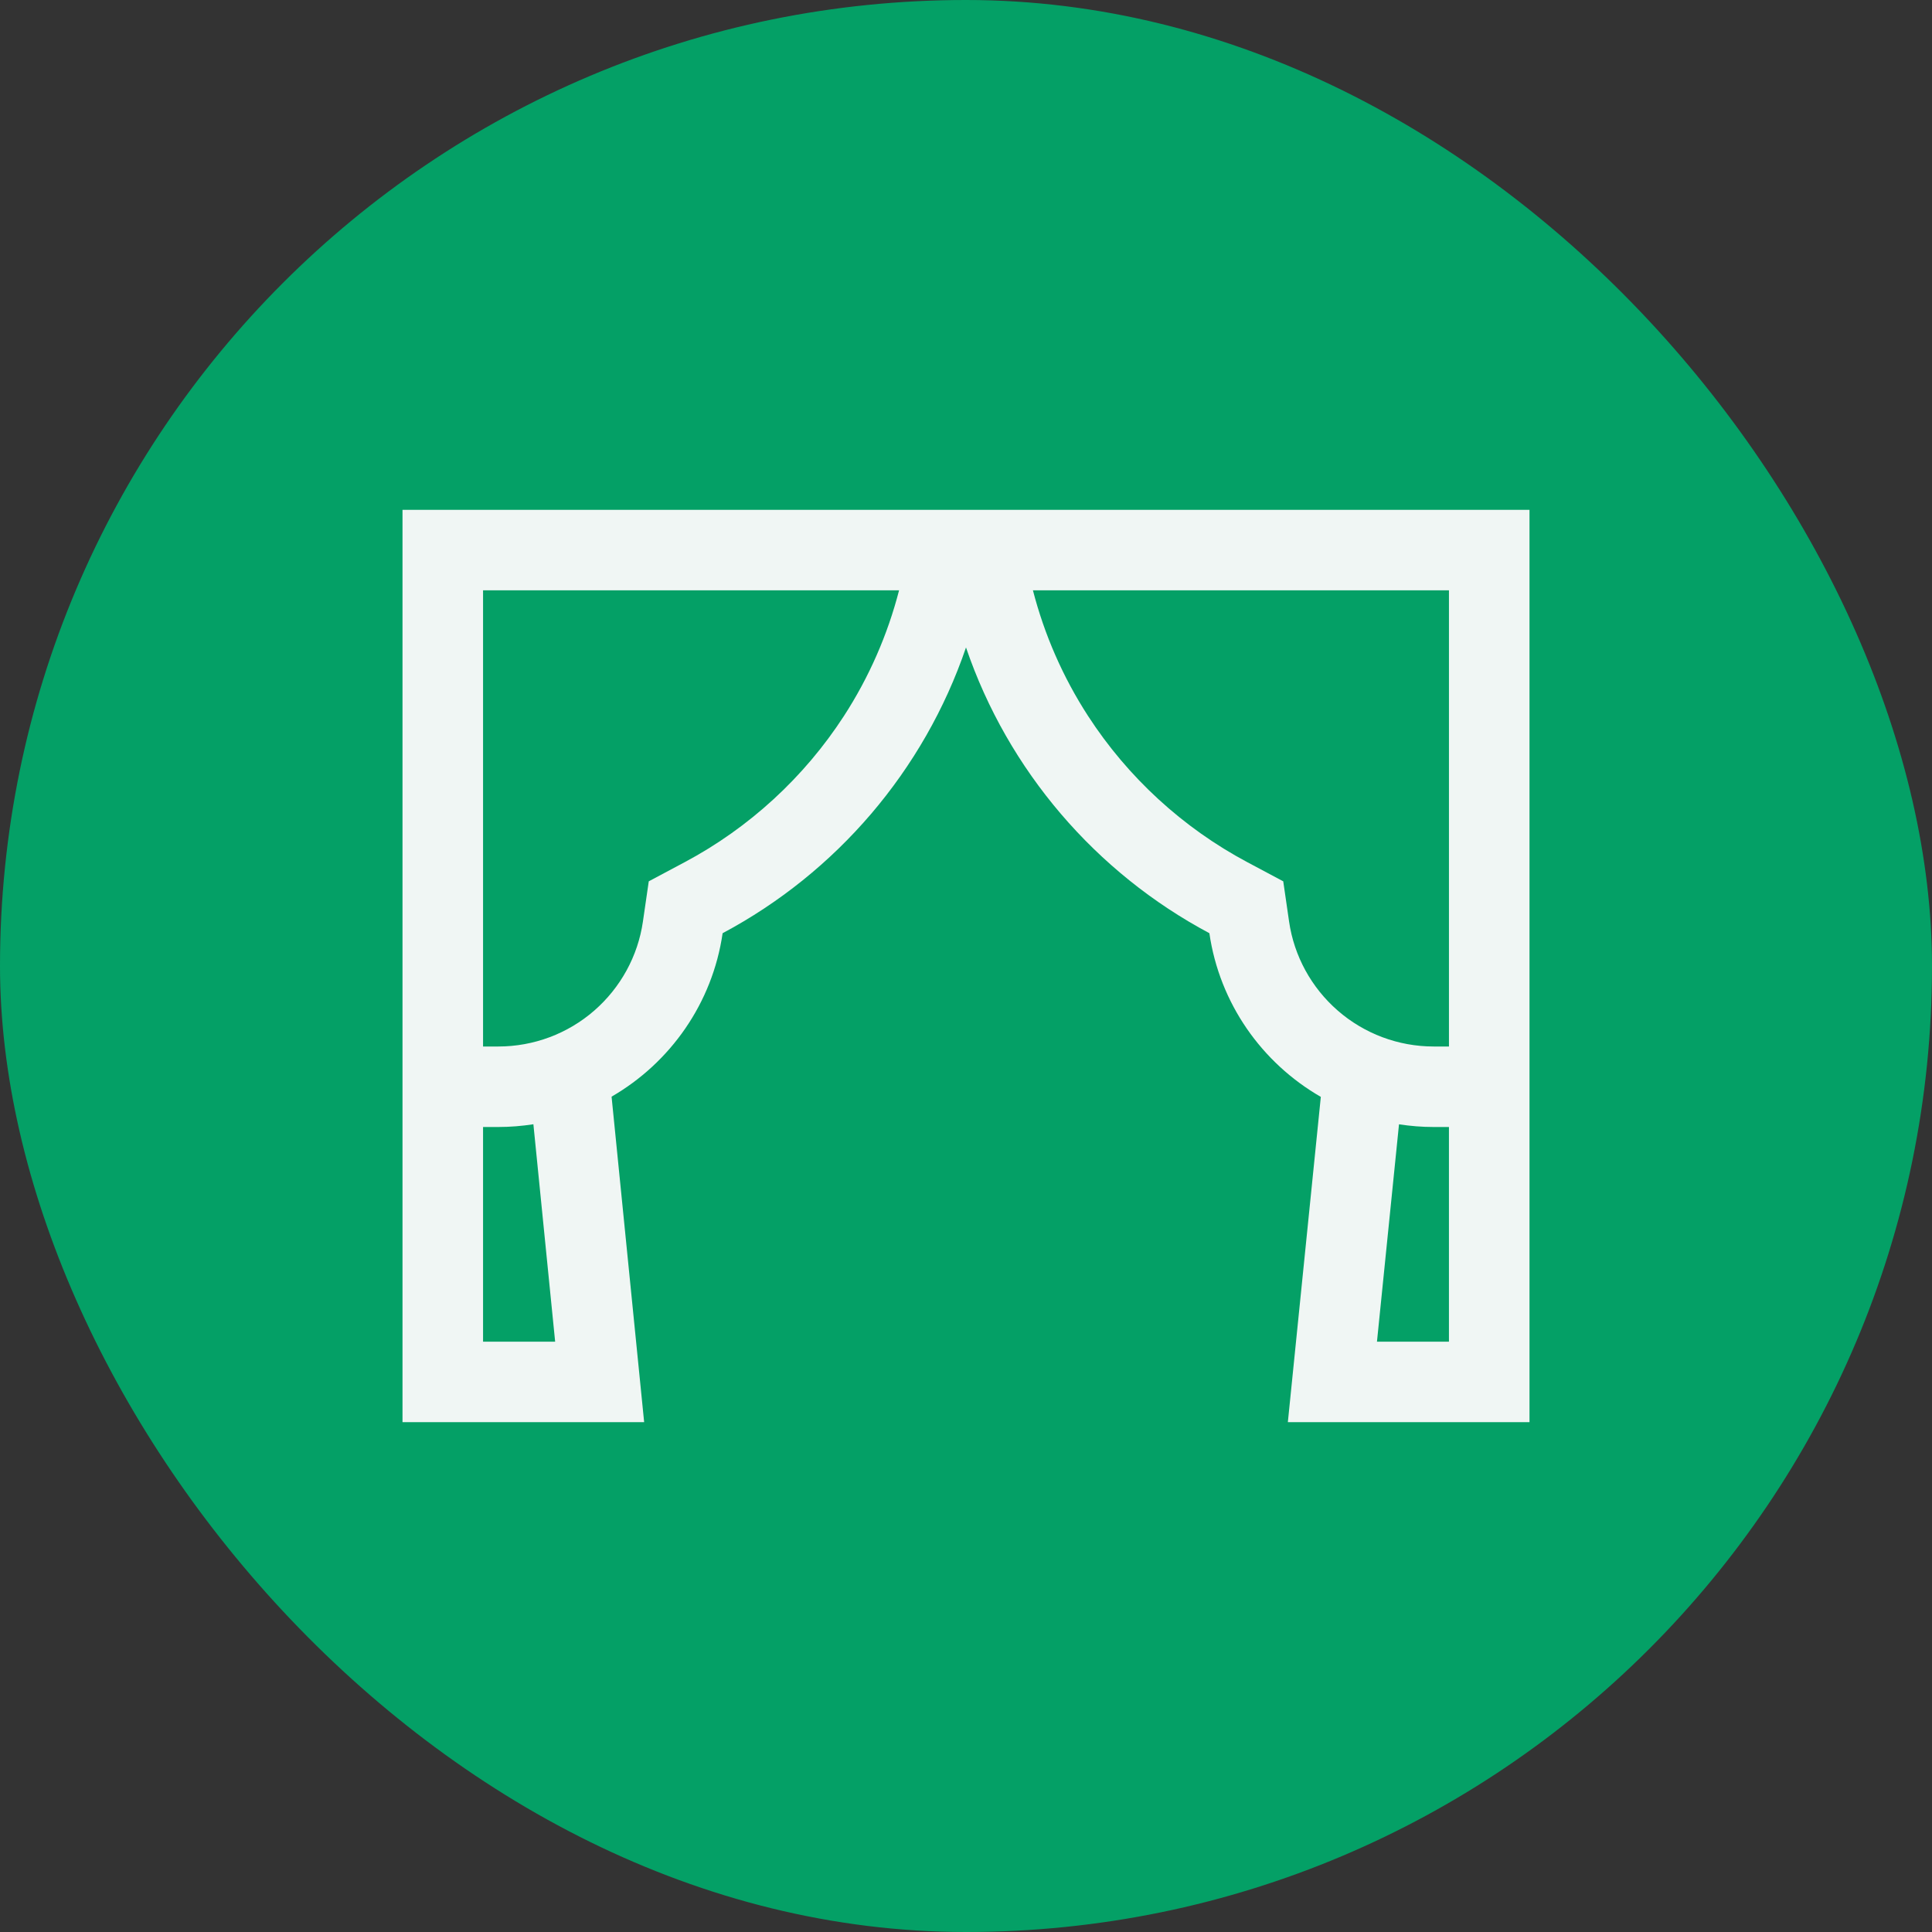 <?xml version="1.0" encoding="UTF-8"?> <svg xmlns="http://www.w3.org/2000/svg" width="180" height="180" viewBox="0 0 180 180" fill="none"><rect x="0" y="0" width="180" height="180" fill="#333333" stroke="none"/><rect width="180" height="180" rx="90" fill="#04A066"></rect><path d="M37.5 47.5V132.5H60.014L56.979 102.173C62.456 99.007 66.38 93.459 67.325 86.944C77.897 81.313 86.085 71.806 90 60.322C93.915 71.806 102.103 81.313 112.675 86.944C113.622 93.474 117.563 99.032 123.058 102.194L119.986 132.5H142.5V47.5L37.5 47.5ZM128.289 125L130.342 104.749C131.397 104.911 132.476 105 133.577 105C133.728 105 134.261 105 134.995 105V125H128.289ZM134.995 97.5H133.577C130.284 97.5 127.107 96.31 124.631 94.15C122.174 92.008 120.566 89.066 120.102 85.867L119.557 82.11L116.205 80.325C110.203 77.128 105.073 72.418 101.371 66.704C99.034 63.098 97.304 59.14 96.236 55H134.996V97.5H134.995ZM59.898 85.867C59.434 89.066 57.826 92.008 55.37 94.151C52.894 96.311 49.716 97.5 46.424 97.5H45.005V55H83.764C82.696 59.14 80.966 63.099 78.629 66.704C74.927 72.418 69.797 77.128 63.796 80.325L60.444 82.11L59.898 85.867ZM51.722 125H45.005V105C45.739 105 46.272 105 46.423 105C47.536 105 48.628 104.909 49.695 104.743L51.722 125Z" fill="#F0F6F4"></path></svg> 